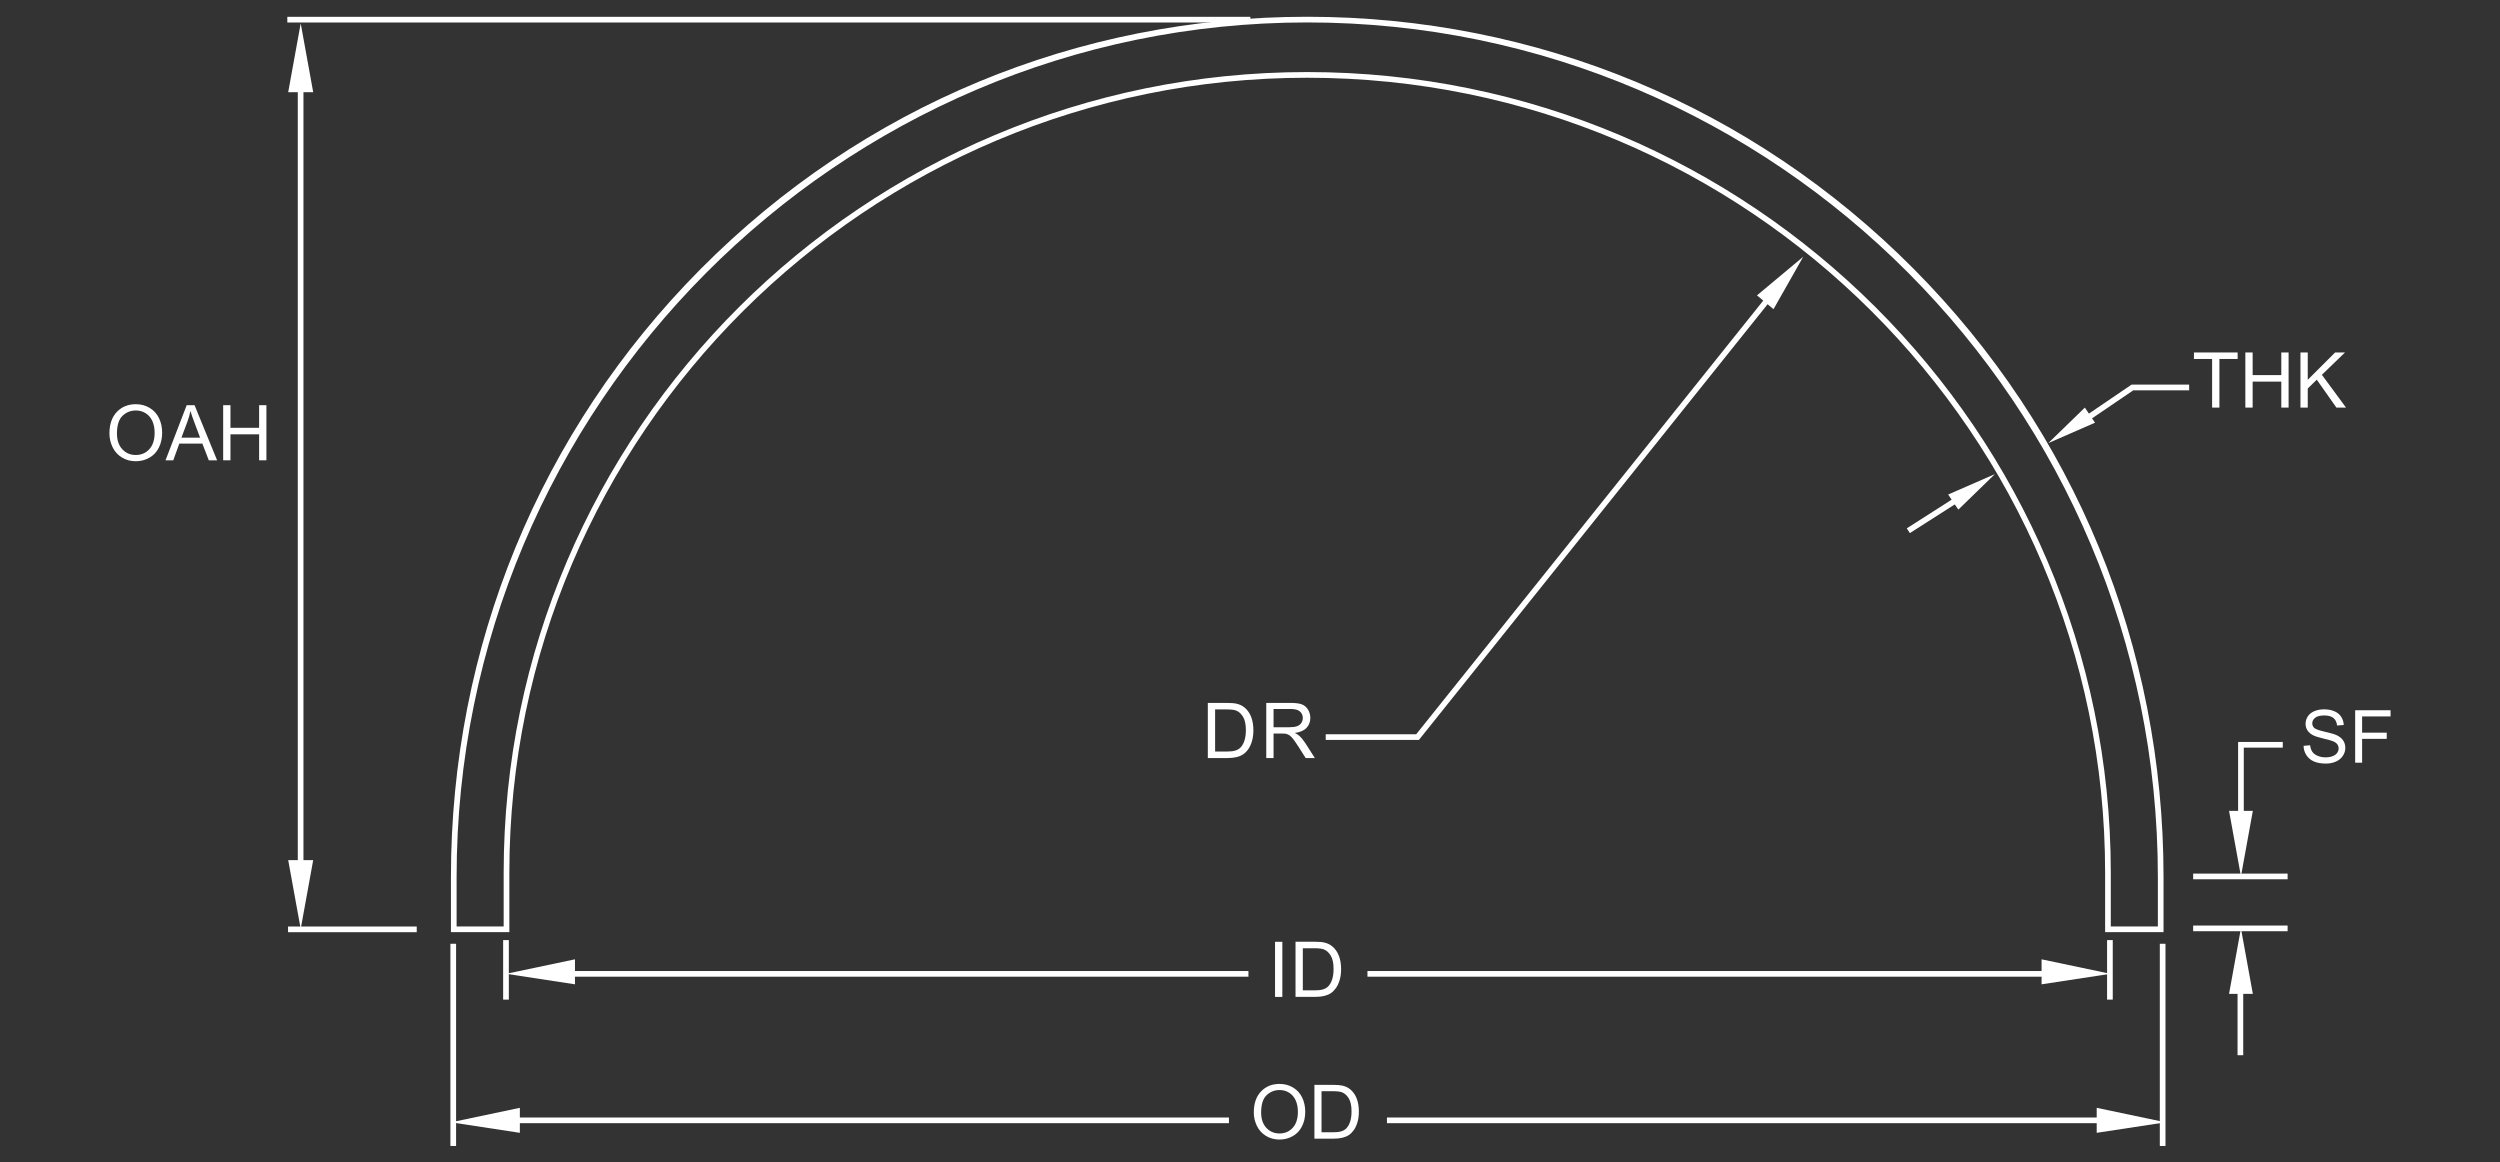 <?xml version="1.0" encoding="UTF-8" standalone="no"?>
<!-- Created with Inkscape (http://www.inkscape.org/) -->

<svg
   version="1.1"
   id="svg1"
   width="600"
   height="279"
   viewBox="0 0 600 279"
   sodipodi:docname="hemispherical deliver.ai"
   xmlns:inkscape="http://www.inkscape.org/namespaces/inkscape"
   xmlns:sodipodi="http://sodipodi.sourceforge.net/DTD/sodipodi-0.dtd"
   xmlns="http://www.w3.org/2000/svg"
   xmlns:svg="http://www.w3.org/2000/svg">
  <rect x="0" y="0" width="600" height="279" fill="#333333" stroke="none"/>
  <defs
     id="defs1">
    <clipPath
       clipPathUnits="userSpaceOnUse"
       id="clipPath22">
      <path
         d="M 0,209.25 H 450 V 0 H 0 Z"
         transform="translate(-234.508,-30.984)"
         id="path22" />
    </clipPath>
    <clipPath
       clipPathUnits="userSpaceOnUse"
       id="clipPath24">
      <path
         d="M 0,209.25 H 450 V 0 H 0 Z"
         transform="translate(-218.72,-73.974)"
         id="path24" />
    </clipPath>
    <clipPath
       clipPathUnits="userSpaceOnUse"
       id="clipPath26">
      <path
         d="M 0,209.25 H 450 V 0 H 0 Z"
         transform="translate(-229.24,-78.347)"
         id="path26" />
    </clipPath>
    <clipPath
       clipPathUnits="userSpaceOnUse"
       id="clipPath28">
      <path
         d="M 0,209.25 H 450 V 0 H 0 Z"
         transform="translate(-414.643,-75.001)"
         id="path28" />
    </clipPath>
    <clipPath
       clipPathUnits="userSpaceOnUse"
       id="clipPath30">
      <path
         d="M 0,209.25 H 450 V 0 H 0 Z"
         transform="translate(-423.931,-71.967)"
         id="path30" />
    </clipPath>
    <clipPath
       clipPathUnits="userSpaceOnUse"
       id="clipPath32">
      <path
         d="M 0,209.25 H 450 V 0 H 0 Z"
         transform="translate(-398.18,-135.883)"
         id="path32" />
    </clipPath>
    <clipPath
       clipPathUnits="userSpaceOnUse"
       id="clipPath34">
      <path
         d="M 0,209.25 H 450 V 0 H 0 Z"
         transform="translate(-404.164,-135.883)"
         id="path34" />
    </clipPath>
    <clipPath
       clipPathUnits="userSpaceOnUse"
       id="clipPath36">
      <path
         d="M 0,209.25 H 450 V 0 H 0 Z"
         transform="translate(-414.082,-135.883)"
         id="path36" />
    </clipPath>
    <clipPath
       clipPathUnits="userSpaceOnUse"
       id="clipPath38">
      <path
         d="M 0,209.25 H 450 V 0 H 0 Z"
         transform="translate(-21.053,-131.209)"
         id="path38" />
    </clipPath>
    <clipPath
       clipPathUnits="userSpaceOnUse"
       id="clipPath40">
      <path
         d="M 0,209.25 H 450 V 0 H 0 Z"
         transform="translate(-32.656,-130.47)"
         id="path40" />
    </clipPath>
    <clipPath
       clipPathUnits="userSpaceOnUse"
       id="clipPath42">
      <path
         d="M 0,209.25 H 450 V 0 H 0 Z"
         transform="translate(-40.17,-126.395)"
         id="path42" />
    </clipPath>
    <clipPath
       clipPathUnits="userSpaceOnUse"
       id="clipPath44">
      <path
         d="M 0,209.25 H 450 V 0 H 0 Z"
         transform="translate(-227.004,-8.99)"
         id="path44" />
    </clipPath>
    <clipPath
       clipPathUnits="userSpaceOnUse"
       id="clipPath46">
      <path
         d="M 0,209.25 H 450 V 0 H 0 Z"
         transform="translate(-237.875,-5.437)"
         id="path46" />
    </clipPath>
    <clipPath
       clipPathUnits="userSpaceOnUse"
       id="clipPath48">
      <path
         d="M 0,209.25 H 450 V 0 H 0 Z"
         id="path48" />
    </clipPath>
    <clipPath
       clipPathUnits="userSpaceOnUse"
       id="clipPath50">
      <path
         d="M 0,209.25 H 450 V 0 H 0 Z"
         transform="translate(-403.881,-58.428)"
         id="path50" />
    </clipPath>
    <clipPath
       clipPathUnits="userSpaceOnUse"
       id="clipPath52">
      <path
         d="M 0,209.25 H 450 V 0 H 0 Z"
         id="path52" />
    </clipPath>
    <clipPath
       clipPathUnits="userSpaceOnUse"
       id="clipPath54">
      <path
         d="M 0,209.25 H 450 V 0 H 0 Z"
         id="path54" />
    </clipPath>
    <clipPath
       clipPathUnits="userSpaceOnUse"
       id="clipPath56">
      <path
         d="M 0,209.25 H 450 V 0 H 0 Z"
         transform="translate(-255.402,-76.061)"
         id="path56" />
    </clipPath>
    <clipPath
       clipPathUnits="userSpaceOnUse"
       id="clipPath58">
      <path
         d="M 0,209.25 H 450 V 0 H 0 Z"
         transform="translate(-343.773,-113.29)"
         id="path58" />
    </clipPath>
    <clipPath
       clipPathUnits="userSpaceOnUse"
       id="clipPath60">
      <path
         d="M 0,209.25 H 450 V 0 H 0 Z"
         transform="translate(-376.147,-133.66)"
         id="path60" />
    </clipPath>
    <clipPath
       clipPathUnits="userSpaceOnUse"
       id="clipPath62">
      <path
         d="M 0,209.25 H 450 V 0 H 0 Z"
         id="path62" />
    </clipPath>
    <clipPath
       clipPathUnits="userSpaceOnUse"
       id="clipPath64">
      <path
         d="M 0,209.25 H 450 V 0 H 0 Z"
         id="path64" />
    </clipPath>
    <clipPath
       clipPathUnits="userSpaceOnUse"
       id="clipPath66">
      <path
         d="M 0,209.25 H 450 V 0 H 0 Z"
         transform="translate(-379.942,-42.486)"
         id="path66" />
    </clipPath>
    <clipPath
       clipPathUnits="userSpaceOnUse"
       id="clipPath68">
      <path
         d="M 0,209.25 H 450 V 0 H 0 Z"
         id="path68" />
    </clipPath>
  </defs>
  <sodipodi:namedview
     id="namedview1"
     pagecolor="#ffffff"
     bordercolor="#000000"
     borderopacity="0.25"
     inkscape:showpageshadow="2"
     inkscape:pageopacity="0.0"
     inkscape:pagecheckerboard="0"
     inkscape:deskcolor="#d1d1d1">
    <inkscape:page
       x="0"
       y="0"
       inkscape:label="1"
       id="page1"
       width="600"
       height="279"
       margin="3.967 26.265 3.968 26.266"
       bleed="0" />
  </sodipodi:namedview>
  <g
     id="layer-MC0"
     inkscape:groupmode="layer"
     inkscape:label="Layer 2">
    <path
       id="path1"
       d="m 82.116,2.976 h -1.022 v 36.406 h 1.022 z"
       style="fill:#ffffff;fill-opacity:1;fill-rule:nonzero;stroke:none"
       transform="matrix(1.333,0,0,-1.333,0,279)" />
    <path
       id="path2"
       d="M 221.264,7.08 H 92.594 v 1.021 h 128.67 z"
       style="fill:#ffffff;fill-opacity:1;fill-rule:nonzero;stroke:none"
       transform="matrix(1.333,0,0,-1.333,0,279)" />
    <path
       id="path3"
       d="M 224.774,33.453 H 101.146 v 1.021 h 123.628 z"
       style="fill:#ffffff;fill-opacity:1;fill-rule:nonzero;stroke:none"
       transform="matrix(1.333,0,0,-1.333,0,279)" />
    <path
       id="path4"
       d="m 91.611,29.327 h -1.022 v 10.715 h 1.022 z"
       style="fill:#ffffff;fill-opacity:1;fill-rule:nonzero;stroke:none"
       transform="matrix(1.333,0,0,-1.333,0,279)" />
    <path
       id="path5"
       d="M 0,0 -12.394,-2.609 0,-4.501 Z"
       style="fill:#ffffff;fill-opacity:1;fill-rule:nonzero;stroke:none"
       transform="matrix(1.333,0,0,-1.333,137.993,230.236)" />
    <path
       id="path6"
       d="M 0,0 -2.251,12.394 -4.501,0 Z"
       style="fill:#ffffff;fill-opacity:1;fill-rule:nonzero;stroke:none"
       transform="matrix(1.333,0,0,-1.333,75.169,22.127)" />
    <path
       id="path7"
       d="M 0,0 2.251,-12.394 4.501,0 Z"
       style="fill:#ffffff;fill-opacity:1;fill-rule:nonzero;stroke:none"
       transform="matrix(1.333,0,0,-1.333,69.167,206.425)" />
    <path
       id="path8"
       d="M 0,0 -2.141,-11.793 -4.283,0 Z"
       style="fill:#ffffff;fill-opacity:1;fill-rule:nonzero;stroke:none"
       transform="matrix(1.333,0,0,-1.333,540.682,194.603)" />
    <path
       id="path9"
       d="M 0,0 2.141,11.793 4.283,0 Z"
       style="fill:#ffffff;fill-opacity:1;fill-rule:nonzero;stroke:none"
       transform="matrix(1.333,0,0,-1.333,534.972,238.522)" />
    <path
       id="path10"
       d="M 0,0 6.584,6.395 -1.828,2.723 Z"
       style="fill:#ffffff;fill-opacity:1;fill-rule:nonzero;stroke:none"
       transform="matrix(1.333,0,0,-1.333,469.997,122.313)" />
    <path
       id="path11"
       d="M 0,0 5.352,9.439 -2.977,2.484 Z"
       style="fill:#ffffff;fill-opacity:1;fill-rule:nonzero;stroke:none"
       transform="matrix(1.333,0,0,-1.333,425.643,74.201)" />
    <path
       id="path12"
       d="m 0,0 -6.584,-6.395 8.412,3.672 z"
       style="fill:#ffffff;fill-opacity:1;fill-rule:nonzero;stroke:none"
       transform="matrix(1.333,0,0,-1.333,500.365,97.822)" />
    <path
       id="path13"
       d="M 0,0 -12.394,-2.609 0,-4.501 Z"
       style="fill:#ffffff;fill-opacity:1;fill-rule:nonzero;stroke:none"
       transform="matrix(1.333,0,0,-1.333,124.764,265.878)" />
    <path
       id="path14"
       d="m 389.885,2.976 h -1.021 v 36.406 h 1.021 z"
       style="fill:#ffffff;fill-opacity:1;fill-rule:nonzero;stroke:none"
       transform="matrix(1.333,0,0,-1.333,0,279)" />
    <path
       id="path15"
       d="m 378.385,7.08 h -128.67 v 1.021 h 128.67 z"
       style="fill:#ffffff;fill-opacity:1;fill-rule:nonzero;stroke:none"
       transform="matrix(1.333,0,0,-1.333,0,279)" />
    <path
       id="path16"
       d="M 369.833,33.453 H 246.204 v 1.021 h 123.629 z"
       style="fill:#ffffff;fill-opacity:1;fill-rule:nonzero;stroke:none"
       transform="matrix(1.333,0,0,-1.333,0,279)" />
    <path
       id="path17"
       d="m 380.39,29.327 h -1.021 v 10.715 h 1.021 z"
       style="fill:#ffffff;fill-opacity:1;fill-rule:nonzero;stroke:none"
       transform="matrix(1.333,0,0,-1.333,0,279)" />
    <path
       id="path18"
       d="M 0,0 12.394,-2.609 0,-4.501 Z"
       style="fill:#ffffff;fill-opacity:1;fill-rule:nonzero;stroke:none"
       transform="matrix(1.333,0,0,-1.333,489.979,230.236)" />
    <path
       id="path19"
       d="M 0,0 12.394,-2.609 0,-4.501 Z"
       style="fill:#ffffff;fill-opacity:1;fill-rule:nonzero;stroke:none"
       transform="matrix(1.333,0,0,-1.333,503.208,265.878)" />
    <path
       id="path20"
       d="m 229.566,39.737 h 1.313 v -9.924 h -1.313 z"
       style="fill:#ffffff;fill-opacity:1;fill-rule:nonzero;stroke:none"
       transform="matrix(1.333,0,0,-1.333,0,279)" />
    <path
       id="path21"
       d="m 0,0 h 2.119 c 0.654,0 1.167,0.062 1.54,0.183 0.372,0.122 0.669,0.294 0.89,0.514 0.311,0.312 0.554,0.731 0.727,1.256 0.174,0.526 0.261,1.163 0.261,1.912 0,1.038 -0.17,1.836 -0.511,2.394 C 4.686,6.816 4.271,7.189 3.784,7.379 3.432,7.515 2.865,7.582 2.085,7.582 H 0 Z M -1.313,-1.171 V 8.753 H 2.105 C 2.877,8.753 3.466,8.706 3.872,8.611 4.44,8.48 4.926,8.243 5.327,7.9 5.851,7.458 6.242,6.893 6.502,6.204 6.762,5.517 6.892,4.729 6.892,3.846 6.892,3.092 6.804,2.424 6.627,1.842 6.451,1.26 6.226,0.777 5.95,0.396 5.675,0.015 5.374,-0.285 5.047,-0.504 4.72,-0.723 4.324,-0.889 3.862,-1.002 3.399,-1.114 2.868,-1.171 2.268,-1.171 Z"
       style="fill:#ffffff;fill-opacity:1;fill-rule:nonzero;stroke:none"
       transform="matrix(1.333,0,0,-1.333,312.677,237.687)"
       clip-path="url(#clipPath22)" />
    <path
       id="path23"
       d="m 0,0 h 2.119 c 0.654,0 1.168,0.062 1.54,0.183 0.372,0.122 0.669,0.294 0.89,0.514 0.312,0.312 0.554,0.731 0.728,1.256 0.174,0.526 0.261,1.163 0.261,1.912 0,1.038 -0.171,1.836 -0.512,2.394 C 4.686,6.816 4.271,7.189 3.784,7.379 3.432,7.515 2.866,7.582 2.085,7.582 H 0 Z M -1.313,-1.171 V 8.753 H 2.105 C 2.877,8.753 3.466,8.706 3.872,8.611 4.441,8.48 4.926,8.243 5.328,7.9 5.851,7.458 6.243,6.893 6.502,6.204 6.762,5.517 6.892,4.729 6.892,3.846 6.892,3.092 6.804,2.424 6.627,1.842 6.452,1.26 6.226,0.777 5.951,0.396 5.675,0.015 5.374,-0.285 5.047,-0.504 4.72,-0.723 4.325,-0.889 3.862,-1.002 3.399,-1.114 2.868,-1.171 2.268,-1.171 Z"
       style="fill:#ffffff;fill-opacity:1;fill-rule:nonzero;stroke:none"
       transform="matrix(1.333,0,0,-1.333,291.627,180.369)"
       clip-path="url(#clipPath24)" />
    <path
       id="path25"
       d="m 0,0 h 2.823 c 0.6,0 1.07,0.062 1.407,0.187 0.339,0.124 0.596,0.322 0.773,0.595 0.176,0.274 0.264,0.57 0.264,0.891 0,0.469 -0.17,0.854 -0.511,1.157 C 4.415,3.133 3.877,3.283 3.141,3.283 H 0 Z M -1.313,-5.544 V 4.38 h 4.4 C 3.972,4.38 4.644,4.291 5.104,4.113 5.564,3.935 5.933,3.62 6.208,3.169 6.482,2.717 6.62,2.219 6.62,1.673 6.62,0.969 6.393,0.375 5.937,-0.108 5.48,-0.591 4.777,-0.897 3.825,-1.028 4.172,-1.195 4.437,-1.36 4.617,-1.522 5,-1.875 5.363,-2.314 5.707,-2.843 L 7.433,-5.544 H 5.781 l -1.313,2.065 c -0.384,0.595 -0.699,1.051 -0.947,1.368 -0.25,0.315 -0.471,0.536 -0.667,0.663 -0.197,0.126 -0.397,0.214 -0.6,0.263 -0.149,0.033 -0.393,0.048 -0.732,0.048 H 0 v -4.407 z"
       style="fill:#ffffff;fill-opacity:1;fill-rule:nonzero;stroke:none"
       transform="matrix(1.333,0,0,-1.333,305.654,174.538)"
       clip-path="url(#clipPath26)" />
    <path
       id="path27"
       d="m 0,0 1.179,0.103 c 0.055,-0.473 0.185,-0.86 0.389,-1.163 0.204,-0.302 0.521,-0.547 0.951,-0.734 0.428,-0.187 0.912,-0.28 1.449,-0.28 0.476,0 0.897,0.07 1.262,0.212 0.365,0.142 0.636,0.336 0.815,0.583 0.178,0.247 0.267,0.516 0.267,0.808 0,0.296 -0.085,0.555 -0.257,0.777 C 5.883,0.526 5.6,0.712 5.204,0.862 4.951,0.961 4.391,1.115 3.523,1.323 2.655,1.531 2.048,1.728 1.7,1.912 1.249,2.148 0.913,2.441 0.692,2.792 0.471,3.142 0.36,3.533 0.36,3.968 c 0,0.476 0.136,0.922 0.407,1.336 0.27,0.414 0.665,0.728 1.184,0.943 0.52,0.215 1.098,0.322 1.734,0.322 0.699,0 1.316,-0.112 1.851,-0.338 C 6.07,6.006 6.481,5.674 6.77,5.236 7.057,4.798 7.212,4.303 7.233,3.748 L 6.035,3.658 C 5.971,4.255 5.753,4.706 5.382,5.011 5.01,5.315 4.461,5.468 3.735,5.468 2.979,5.468 2.429,5.33 2.084,5.053 1.738,4.775 1.565,4.441 1.565,4.051 1.565,3.712 1.687,3.433 1.933,3.214 2.173,2.995 2.801,2.771 3.816,2.541 4.832,2.311 5.528,2.11 5.906,1.938 6.456,1.685 6.861,1.364 7.124,0.976 7.386,0.587 7.517,0.139 7.517,-0.367 7.517,-0.87 7.373,-1.344 7.085,-1.788 6.797,-2.232 6.384,-2.578 5.845,-2.825 5.307,-3.071 4.699,-3.195 4.025,-3.195 3.171,-3.195 2.455,-3.07 1.877,-2.821 1.3,-2.572 0.847,-2.198 0.519,-1.697 0.189,-1.197 0.017,-0.632 0,0"
       style="fill:#ffffff;fill-opacity:1;fill-rule:nonzero;stroke:none"
       transform="matrix(1.333,0,0,-1.333,552.857,178.999)"
       clip-path="url(#clipPath28)" />
    <path
       id="path29"
       d="M 0,0 V 9.442 H 6.37 V 8.328 H 1.25 V 5.404 H 5.681 V 4.29 H 1.25 V 0 Z"
       style="fill:#ffffff;fill-opacity:1;fill-rule:nonzero;stroke:none"
       transform="matrix(1.333,0,0,-1.333,565.241,183.044)"
       clip-path="url(#clipPath30)" />
    <path
       id="path31"
       d="M 0,0 V 8.753 H -3.271 V 9.924 H 4.597 V 8.753 H 1.313 L 1.313,0 Z"
       style="fill:#ffffff;fill-opacity:1;fill-rule:nonzero;stroke:none"
       transform="matrix(1.333,0,0,-1.333,530.906,97.822)"
       clip-path="url(#clipPath32)" />
    <path
       id="path33"
       d="M 0,0 V 9.924 H 1.312 V 5.849 h 5.16 V 9.924 H 7.785 V 0 H 6.472 V 4.678 H 1.312 L 1.312,0 Z"
       style="fill:#ffffff;fill-opacity:1;fill-rule:nonzero;stroke:none"
       transform="matrix(1.333,0,0,-1.333,538.885,97.822)"
       clip-path="url(#clipPath34)" />
    <path
       id="path35"
       d="M 0,0 V 9.924 H 1.313 V 5.003 l 4.928,4.921 h 1.78 L 3.858,5.903 8.204,0 H 6.472 L 2.938,5.023 1.313,3.438 V 0 Z"
       style="fill:#ffffff;fill-opacity:1;fill-rule:nonzero;stroke:none"
       transform="matrix(1.333,0,0,-1.333,552.109,97.822)"
       clip-path="url(#clipPath36)" />
    <path
       id="path37"
       d="m 0,0 c 0,-1.196 0.322,-2.139 0.965,-2.826 0.643,-0.689 1.45,-1.033 2.42,-1.033 0.989,0 1.802,0.347 2.44,1.043 0.639,0.695 0.958,1.68 0.958,2.958 0,0.807 -0.136,1.513 -0.409,2.116 C 6.101,2.86 5.701,3.327 5.176,3.658 4.65,3.99 4.06,4.156 3.405,4.156 2.476,4.156 1.676,3.837 1.005,3.198 0.335,2.56 0,1.493 0,0 m -1.354,0.021 c 0,1.646 0.442,2.936 1.327,3.868 C 0.857,4.82 2,5.287 3.398,5.287 4.314,5.287 5.141,5.067 5.876,4.63 6.612,4.192 7.172,3.582 7.559,2.799 7.944,2.016 8.137,1.128 8.137,0.135 8.137,-0.871 7.934,-1.771 7.528,-2.566 7.122,-3.36 6.546,-3.962 5.802,-4.37 5.057,-4.778 4.254,-4.982 3.392,-4.982 c -0.934,0 -1.769,0.225 -2.505,0.676 -0.736,0.452 -1.293,1.068 -1.672,1.848 -0.379,0.781 -0.569,1.607 -0.569,2.479"
       style="fill:#ffffff;fill-opacity:1;fill-rule:nonzero;stroke:none"
       transform="matrix(1.333,0,0,-1.333,28.07,104.055)"
       clip-path="url(#clipPath38)" />
    <path
       id="path39"
       d="M 0,0 H 3.365 L 2.329,2.749 C 2.013,3.583 1.778,4.27 1.625,4.807 1.498,4.17 1.32,3.538 1.09,2.911 Z M -2.864,-4.075 0.948,5.849 H 2.363 L 6.424,-4.075 H 4.928 l -1.157,3.006 h -4.15 l -1.09,-3.006 z"
       style="fill:#ffffff;fill-opacity:1;fill-rule:nonzero;stroke:none"
       transform="matrix(1.333,0,0,-1.333,43.542,105.04)"
       clip-path="url(#clipPath40)" />
    <path
       id="path41"
       d="M 0,0 V 9.924 H 1.313 V 5.849 H 6.472 V 9.924 H 7.785 V 0 H 6.472 V 4.678 H 1.313 L 1.313,0 Z"
       style="fill:#ffffff;fill-opacity:1;fill-rule:nonzero;stroke:none"
       transform="matrix(1.333,0,0,-1.333,53.561,110.473)"
       clip-path="url(#clipPath42)" />
    <path
       id="path43"
       d="m 0,0 c 0,-1.167 0.314,-2.087 0.941,-2.758 0.628,-0.672 1.414,-1.007 2.361,-1.007 0.964,0 1.758,0.339 2.381,1.017 0.623,0.678 0.935,1.641 0.935,2.887 0,0.788 -0.133,1.475 -0.4,2.063 C 5.952,2.79 5.562,3.246 5.049,3.569 4.536,3.893 3.96,4.055 3.322,4.055 2.415,4.055 1.635,3.743 0.981,3.12 0.327,2.497 0,1.457 0,0 m -1.321,0.02 c 0,1.606 0.432,2.865 1.295,3.774 0.862,0.909 1.977,1.363 3.341,1.363 0.894,0 1.7,-0.213 2.418,-0.64 C 6.451,4.09 6.998,3.494 7.374,2.73 7.75,1.967 7.939,1.101 7.939,0.132 7.939,-0.851 7.741,-1.729 7.344,-2.504 6.948,-3.278 6.386,-3.865 5.66,-4.264 4.933,-4.662 4.15,-4.861 3.309,-4.861 c -0.912,0 -1.726,0.219 -2.444,0.66 -0.718,0.44 -1.261,1.041 -1.631,1.804 -0.37,0.761 -0.555,1.567 -0.555,2.417"
       style="fill:#ffffff;fill-opacity:1;fill-rule:nonzero;stroke:none"
       transform="matrix(1.333,0,0,-1.333,302.673,267.013)"
       clip-path="url(#clipPath44)" />
    <path
       id="path45"
       d="m 0,0 h 2.067 c 0.639,0 1.14,0.06 1.503,0.179 0.364,0.118 0.653,0.286 0.868,0.502 0.304,0.303 0.541,0.712 0.71,1.224 0.17,0.513 0.255,1.135 0.255,1.866 0,1.013 -0.167,1.791 -0.499,2.334 C 4.571,6.649 4.168,7.014 3.692,7.199 3.349,7.331 2.796,7.397 2.034,7.397 H 0 Z M -1.281,-1.143 V 8.54 H 2.055 C 2.808,8.54 3.382,8.493 3.778,8.401 4.333,8.273 4.807,8.042 5.198,7.707 5.709,7.276 6.091,6.725 6.344,6.053 6.597,5.382 6.724,4.614 6.724,3.751 6.724,3.016 6.638,2.364 6.466,1.797 6.294,1.229 6.074,0.759 5.806,0.387 5.537,0.015 5.243,-0.278 4.924,-0.492 4.604,-0.706 4.22,-0.867 3.769,-0.978 3.316,-1.088 2.799,-1.143 2.213,-1.143 Z"
       style="fill:#ffffff;fill-opacity:1;fill-rule:nonzero;stroke:none"
       transform="matrix(1.333,0,0,-1.333,317.167,271.751)"
       clip-path="url(#clipPath46)" />
    <path
       id="path47"
       d="M 403.881,19.316 H 402.86 V 32.07 h 1.021 z"
       style="fill:#ffffff;fill-opacity:1;fill-rule:nonzero;stroke:none"
       transform="matrix(1.333,0,0,-1.333,0,279)"
       clip-path="url(#clipPath48)" />
    <path
       id="path49"
       d="M 0,0 H -1.021 V 17.273 H 7.021 V 16.252 H 0 Z"
       style="fill:#ffffff;fill-opacity:1;fill-rule:nonzero;stroke:none"
       transform="matrix(1.333,0,0,-1.333,538.508,201.096)"
       clip-path="url(#clipPath50)" />
    <path
       id="path51"
       d="m 411.873,50.994 h -17.005 v 1.021 h 17.005 z"
       style="fill:#ffffff;fill-opacity:1;fill-rule:nonzero;stroke:none"
       transform="matrix(1.333,0,0,-1.333,0,279)"
       clip-path="url(#clipPath52)" />
    <path
       id="path53"
       d="m 411.873,41.641 h -17.005 v 1.021 h 17.005 z"
       style="fill:#ffffff;fill-opacity:1;fill-rule:nonzero;stroke:none"
       transform="matrix(1.333,0,0,-1.333,0,279)"
       clip-path="url(#clipPath54)" />
    <path
       id="path55"
       d="M 0,0 H -16.776 V 1.021 H -0.49 l 63.548,79.405 0.798,-0.638 z"
       style="fill:#ffffff;fill-opacity:1;fill-rule:nonzero;stroke:none"
       transform="matrix(1.333,0,0,-1.333,340.536,177.586)"
       clip-path="url(#clipPath56)" />
    <path
       id="path57"
       d="M 0,0 -0.551,0.861 8.641,6.733 9.191,5.872 Z"
       style="fill:#ffffff;fill-opacity:1;fill-rule:nonzero;stroke:none"
       transform="matrix(1.333,0,0,-1.333,458.365,127.947)"
       clip-path="url(#clipPath58)" />
    <path
       id="path59"
       d="M 0,0 -0.574,0.845 7.535,6.359 H 17.904 V 5.336 H 7.85 Z"
       style="fill:#ffffff;fill-opacity:1;fill-rule:nonzero;stroke:none"
       transform="matrix(1.333,0,0,-1.333,501.529,100.786)"
       clip-path="url(#clipPath60)" />
    <path
       id="path61"
       d="M 75.03,41.465 H 51.86 v 1.021 h 23.17 z"
       style="fill:#ffffff;fill-opacity:1;fill-rule:nonzero;stroke:none"
       transform="matrix(1.333,0,0,-1.333,0,279)"
       clip-path="url(#clipPath62)" />
    <path
       id="path63"
       d="M 225.125,205.252 H 51.731 v 1.022 h 173.394 z"
       style="fill:#ffffff;fill-opacity:1;fill-rule:nonzero;stroke:none"
       transform="matrix(1.333,0,0,-1.333,0,279)"
       clip-path="url(#clipPath64)" />
    <path
       id="path65"
       d="m 0,0 h 8.475 v 8.904 c 0,84.84 -68.704,153.862 -153.152,153.862 -84.447,0 -153.15,-69.022 -153.15,-153.862 V 0 h 8.473 v 9.694 c 0,79.477 64.902,144.137 144.677,144.137 C -64.901,153.831 0,89.171 0,9.694 Z M 9.496,-1.021 H -1.021 V 9.694 c 0,78.913 -64.444,143.115 -143.656,143.115 -79.211,0 -143.654,-64.202 -143.654,-143.115 V -1.021 h -10.518 v 9.925 c 0,41.414 15.984,80.309 45.008,109.518 29.068,29.255 67.837,45.366 109.164,45.366 41.328,0 80.097,-16.111 109.165,-45.366 C -6.487,89.213 9.496,50.318 9.496,8.904 Z"
       style="fill:#ffffff;fill-opacity:1;fill-rule:nonzero;stroke:none"
       transform="matrix(1.333,0,0,-1.333,506.59,222.352)"
       clip-path="url(#clipPath66)" />
    <path
       id="path67"
       d="M 54.637,50.401 H 53.615 V 196.38 h 1.022 z"
       style="fill:#ffffff;fill-opacity:1;fill-rule:nonzero;stroke:none"
       transform="matrix(1.333,0,0,-1.333,0,279)"
       clip-path="url(#clipPath68)" />
  </g>
</svg>
